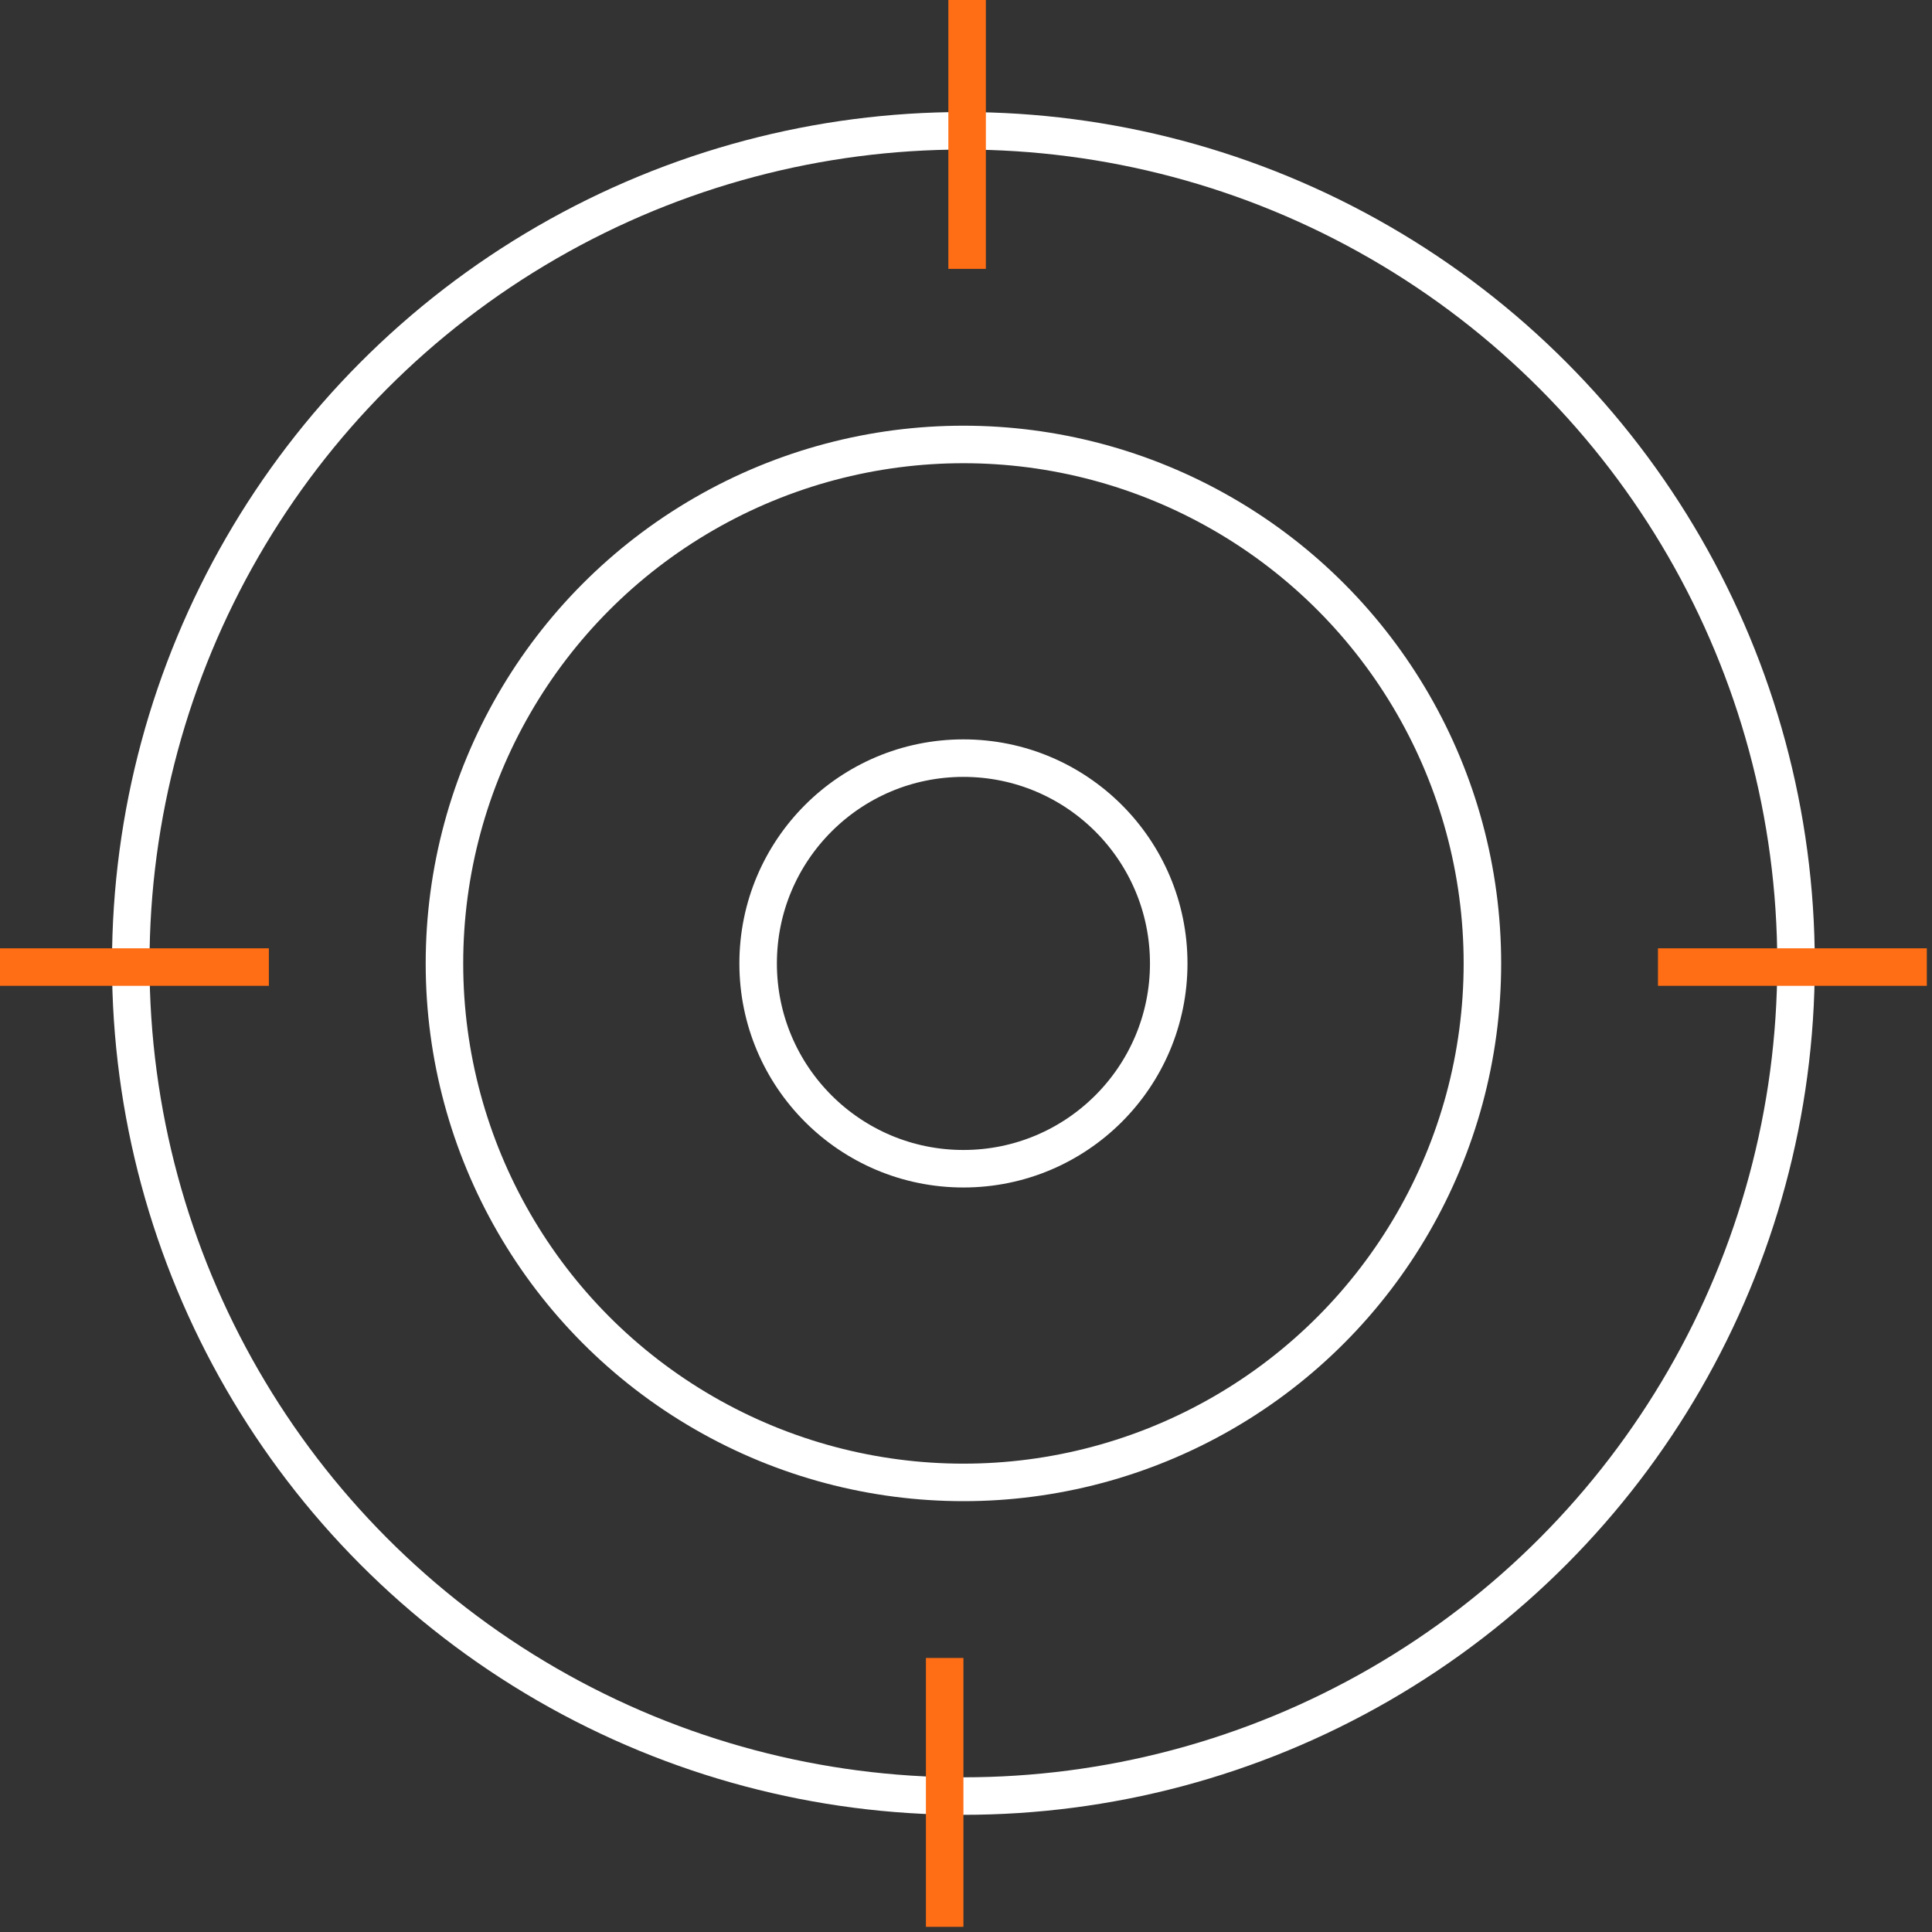 <svg width="103" height="103" viewBox="0 0 103 103" fill="none" xmlns="http://www.w3.org/2000/svg">
<rect x="0" y="0" width="103" height="103" fill="#333333" stroke="none"/>
<circle cx="51.361" cy="51.363" r="44.39" stroke="white" stroke-width="2"/>
<circle cx="51.363" cy="51.363" r="27.668" stroke="white" stroke-width="2"/>
<circle cx="51.363" cy="51.363" r="10.945" stroke="white" stroke-width="2"/>
<line x1="51.559" y1="14.334" x2="51.559" y2="-5.71767e-05" stroke="#FF6E14" stroke-width="2"/>
<line x1="50.363" y1="102.725" x2="50.363" y2="88.391" stroke="#FF6E14" stroke-width="2"/>
<line y1="51.557" x2="14.334" y2="51.557" stroke="#FF6E14" stroke-width="2"/>
<line x1="88.391" y1="51.557" x2="102.724" y2="51.557" stroke="#FF6E14" stroke-width="2"/>
</svg>
